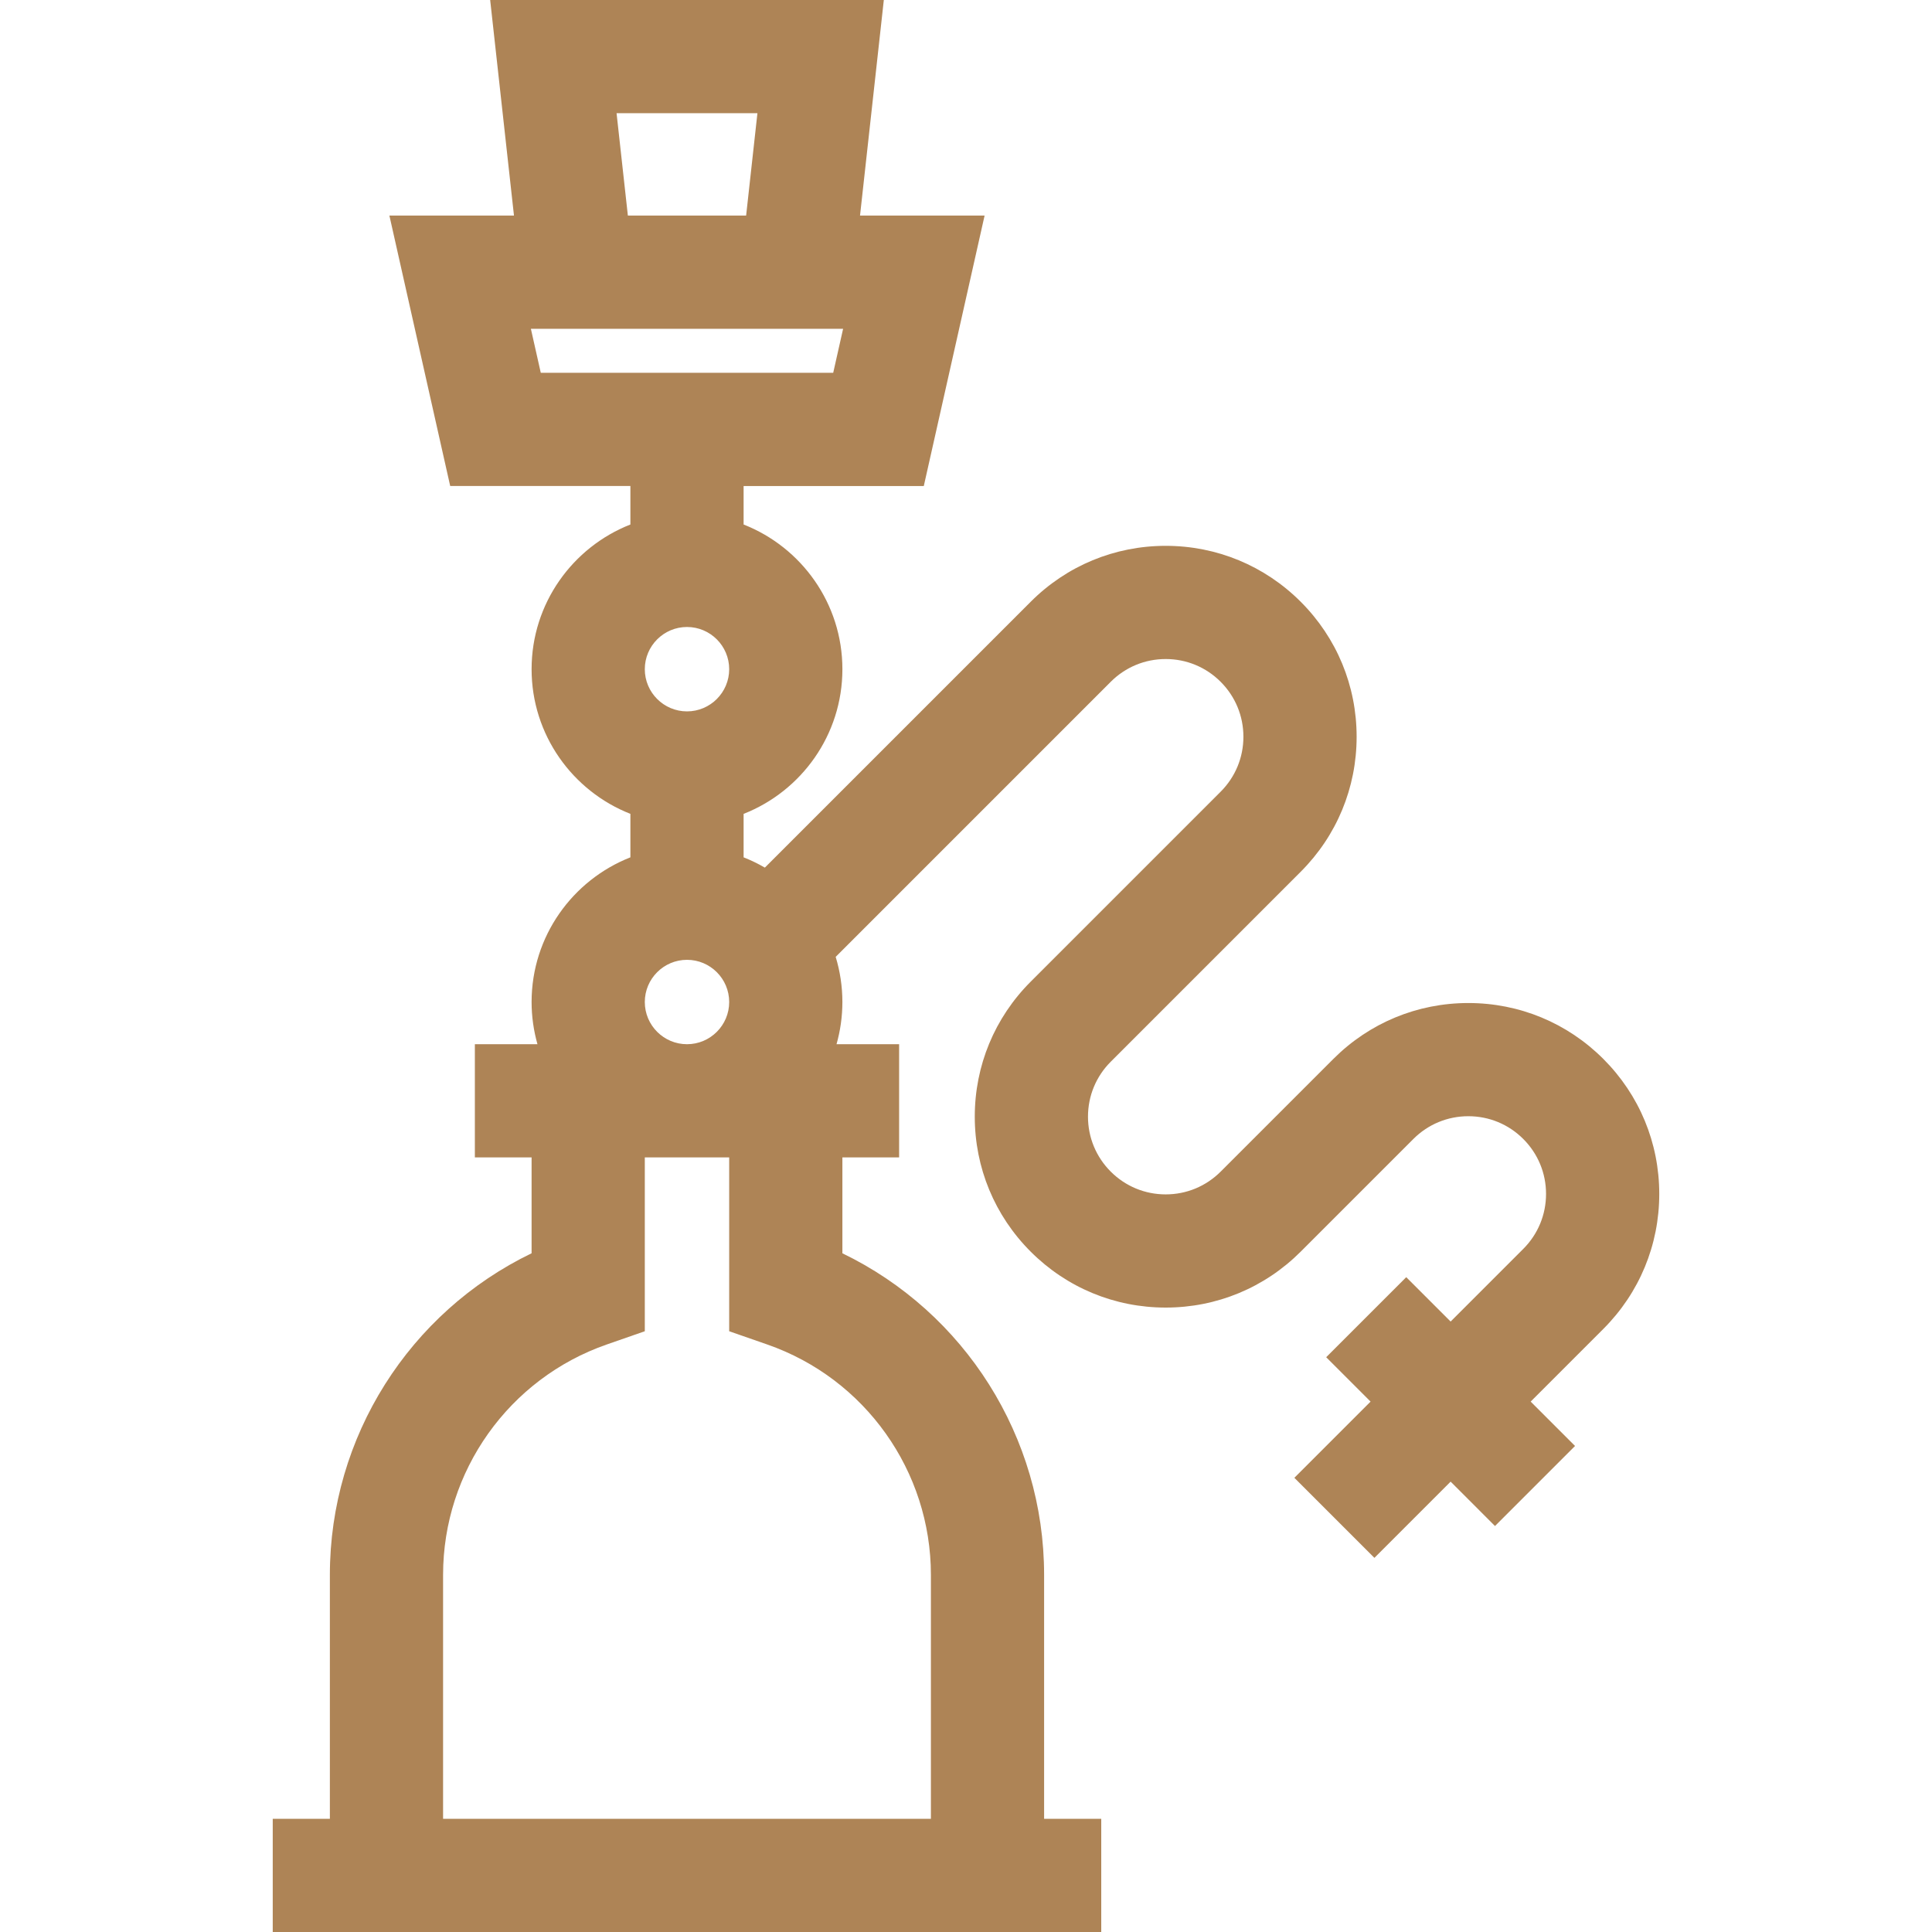 <?xml version="1.0" encoding="UTF-8"?> <svg xmlns="http://www.w3.org/2000/svg" width="512" height="512" viewBox="0 0 512 512" fill="none"> <path d="M439.721 316.407C439.721 302.892 434.458 290.186 424.902 280.631C415.345 271.074 402.64 265.812 389.126 265.812C375.61 265.812 362.905 271.075 353.35 280.631L323.487 310.493C319.597 314.383 314.426 316.525 308.924 316.525C303.423 316.525 298.251 314.383 294.361 310.492C290.471 306.602 288.329 301.43 288.329 295.929C288.329 290.428 290.472 285.255 294.361 281.365L344.701 231.025C354.258 221.468 359.52 208.763 359.52 195.248C359.52 181.733 354.257 169.027 344.701 159.471C335.145 149.915 322.439 144.652 308.925 144.652C295.411 144.652 282.705 149.915 273.149 159.471L202.693 229.927C200.897 228.883 199.016 227.972 197.063 227.205V215.683C212.372 209.672 223.245 194.758 223.245 177.342C223.245 159.926 212.373 145.011 197.063 139.001V128.799H244.815L260.929 57.131H227.915L234.222 0H129.899L136.208 57.129H103.193L119.307 128.797H167.06V138.999C151.751 145.01 140.878 159.924 140.878 177.34C140.878 194.756 151.75 209.67 167.06 215.681V227.203C151.751 233.214 140.878 248.128 140.878 265.544C140.878 269.42 141.428 273.168 142.433 276.726H125.843V306.726H140.877V332.131C108.505 347.771 87.419 380.78 87.419 417.36V482H72.279V512H291.842V482H276.699V417.361C276.699 380.781 255.613 347.773 223.242 332.133V306.727H238.276V276.727H221.686C222.692 273.169 223.241 269.421 223.241 265.545C223.241 261.384 222.615 257.368 221.462 253.579L294.358 180.684C298.249 176.794 303.421 174.651 308.921 174.651C314.423 174.651 319.595 176.794 323.484 180.683C327.374 184.573 329.516 189.746 329.516 195.247C329.516 200.748 327.373 205.92 323.484 209.81L273.144 260.15C263.587 269.706 258.325 282.412 258.325 295.927C258.325 309.442 263.588 322.147 273.144 331.703C282.701 341.26 295.406 346.522 308.92 346.522C322.436 346.522 335.141 341.259 344.696 331.703L374.559 301.841C378.449 297.951 383.62 295.809 389.122 295.809C394.623 295.809 399.795 297.951 403.685 301.842C407.576 305.732 409.717 310.904 409.717 316.405C409.717 321.906 407.574 327.079 403.685 330.969L384.43 350.224L372.67 338.464L351.457 359.677L363.217 371.437L343.019 391.635L364.232 412.848L384.43 392.65L396.19 404.41L417.403 383.197L405.643 371.437L424.898 352.182C434.458 342.627 439.721 329.921 439.721 316.407ZM200.726 30L197.731 57.129H166.391L163.396 30H200.726ZM143.312 98.797L140.688 87.129H223.433L220.809 98.797H143.312ZM182.061 188.523C175.895 188.523 170.879 183.507 170.879 177.341C170.879 171.175 175.895 166.159 182.061 166.159C188.227 166.159 193.243 171.175 193.243 177.341C193.243 183.507 188.227 188.523 182.061 188.523ZM193.243 265.545C193.243 271.711 188.227 276.727 182.061 276.727C175.895 276.727 170.879 271.711 170.879 265.545C170.879 259.379 175.895 254.363 182.061 254.363C188.227 254.363 193.243 259.379 193.243 265.545ZM246.7 417.361V482H117.421V417.361C117.421 389.868 134.858 365.329 160.809 356.298L170.879 352.794V306.727H193.242V352.793L203.313 356.298C229.264 365.329 246.7 389.869 246.7 417.361Z" fill="#AE8456"></path> </svg> 
